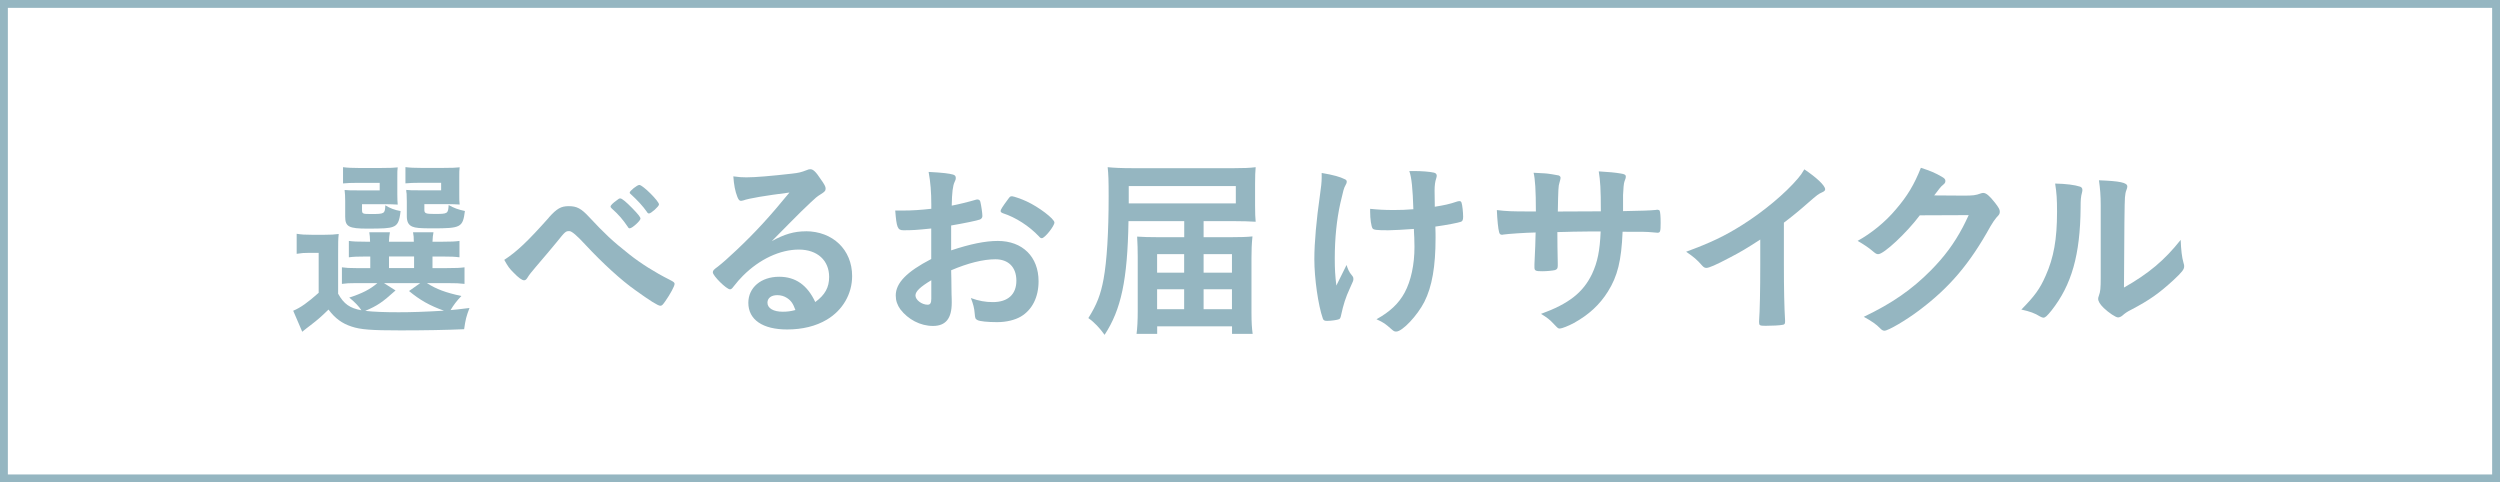 <?xml version="1.0" encoding="UTF-8"?><svg id="_レイヤー_2" xmlns="http://www.w3.org/2000/svg" viewBox="0 0 381.75 73.65"><defs><style>.cls-1{fill:#95b6c1;}.cls-2{fill:none;stroke:#95b6c1;stroke-miterlimit:10;stroke-width:1.2px;}</style></defs><g id="design"><g><rect class="cls-2" x=".6" y=".6" width="380.55" height="72.45"/><g><path class="cls-1" d="M51.65,44.88c.85,1.53,1.77,2.18,3.54,2.5-.35-.56-1.06-1.3-1.86-1.94,2-.65,3.15-1.24,4.3-2.21h-3.21c-1.06,0-1.59,.03-2.21,.12v-2.53c.65,.09,1.09,.12,2.18,.12h2.15v-1.77h-.62c-1.41,0-1.92,.03-2.65,.12v-2.5c.71,.09,1.18,.12,2.65,.12h.59c-.03-.71-.03-.97-.12-1.44h3.15c-.09,.47-.12,.77-.15,1.44h3.8c0-.68-.03-.91-.12-1.44h3.12c-.09,.47-.12,.77-.15,1.44h1.5c1.44,0,1.92-.03,2.62-.12v2.5c-.74-.09-1.24-.12-2.65-.12h-1.47v1.77h2.18c1.5,0,2-.03,2.71-.12v2.53c-.77-.09-1.27-.12-2.71-.12h-3.04c1.5,.94,2.83,1.44,5.27,1.97-.71,.74-1.18,1.36-1.65,2.15q.56-.03,2.89-.32c-.5,1.33-.59,1.68-.82,3.24-2.68,.12-6.07,.18-9.72,.18-4.45,0-6.1-.12-7.48-.59-1.44-.47-2.5-1.24-3.51-2.59-1.15,1.12-1.62,1.53-2.74,2.39-.59,.44-.8,.62-1.27,1l-1.38-3.21c1.12-.47,2.21-1.24,3.89-2.74v-6.1h-1.44c-.8,0-1.18,.03-1.92,.15v-3.06c.77,.12,1.24,.15,2.27,.15h2.03c.97,0,1.38-.03,2.12-.12-.09,.83-.09,1.3-.09,3.06v6.1Zm9.02-15.17c0,.71,.03,1.18,.06,1.53-.59-.03-1.15-.06-1.8-.06h-3.65v.85c0,.62,.09,.65,1.35,.65,2.09,0,2.15-.03,2.21-1.33,.71,.44,1.38,.71,2.33,.88-.18,1.59-.44,2.15-1.21,2.42-.59,.21-1.44,.26-3.86,.26-2.83,0-3.39-.29-3.39-1.83v-2.39c0-.8-.03-1.06-.09-1.68,.56,.06,.94,.06,1.97,.06h3.39v-1.15h-3.3c-1.12,0-1.62,.03-2.3,.09v-2.48c.65,.09,1.47,.12,2.33,.12h3.54c1.36,0,1.92-.03,2.48-.09-.06,.41-.06,.65-.06,1.56v2.56Zm-.27,14.64c-2.03,1.83-2.77,2.33-4.63,3.12,1.3,.15,3.01,.21,5.1,.21,1.94,0,3.92-.06,6.92-.24-2.18-.77-3.71-1.65-5.33-3l1.71-1.21h-5.54l1.77,1.12Zm-1-3.42h3.83v-1.77h-3.83v1.77Zm10.73-11.23c0,.71,0,1.12,.06,1.53-.62-.03-1.15-.06-1.8-.06h-3.59v.85c0,.56,.18,.65,1.53,.65,2.06,0,2.09-.03,2.18-1.36,.85,.47,1.41,.68,2.48,.91-.32,2.5-.59,2.65-4.95,2.65-1.94,0-2.59-.06-3.09-.27-.59-.26-.83-.74-.83-1.59v-2.21q-.03-1.15-.03-1.21-.06-.32-.06-.59c.56,.06,.94,.06,1.97,.06h3.36v-1.15h-3.12c-1.15,0-1.62,.03-2.33,.09v-2.48c.65,.09,1.47,.12,2.36,.12h3.42c1.38,0,1.94-.03,2.5-.09-.06,.47-.06,.65-.06,1.56v2.56Z"/><path class="cls-1" d="M83.8,33.22c1.24-1.38,1.86-1.74,3.06-1.74s1.89,.35,3.09,1.65c2.42,2.59,3.54,3.65,6.16,5.72,1.71,1.36,3.95,2.77,6.13,3.86,.68,.35,.77,.44,.77,.65,0,.32-.68,1.59-1.41,2.62-.41,.59-.53,.71-.77,.71-.35,0-1.59-.77-3.83-2.39-2.09-1.47-4.98-4.1-7.6-6.92q-1.92-2.09-2.45-2.09c-.56,0-.62,.03-1.94,1.68-.94,1.15-1.8,2.15-3.18,3.77-.71,.83-1.03,1.24-1.24,1.59-.21,.35-.35,.47-.56,.47-.32,0-.85-.38-1.62-1.18-.62-.62-.82-.88-1.41-1.94,1.94-1.27,3.56-2.8,6.81-6.45Zm12.38,1.65c-.12,0-.24-.06-.32-.24-.74-1.09-1.36-1.83-2.45-2.8-.15-.15-.18-.21-.18-.29,0-.18,.35-.53,.97-.97,.29-.24,.35-.27,.53-.27,.24,0,.88,.53,1.8,1.47,.94,.97,1.27,1.38,1.27,1.62,0,.32-1.27,1.47-1.62,1.47Zm4.45-3.65c0,.29-1.21,1.38-1.53,1.38-.12,0-.24-.09-.35-.29-.53-.77-1.41-1.74-2.45-2.68-.12-.09-.15-.15-.15-.21,0-.27,1.15-1.18,1.47-1.18,.53,0,3.01,2.48,3.01,2.98Z"/><path class="cls-1" d="M123.02,35.31c4.15,0,7.1,2.83,7.1,6.84,0,2.74-1.44,5.22-3.86,6.66-1.68,1-3.74,1.5-6.07,1.5-3.74,0-5.92-1.5-5.92-4.07,0-2.33,1.94-3.98,4.71-3.98,2.5,0,4.3,1.27,5.51,3.86,1.5-1.09,2.12-2.24,2.12-3.83,0-2.53-1.8-4.18-4.63-4.18s-5.98,1.44-8.54,4.01c-.47,.47-.91,.97-1.44,1.65-.21,.29-.35,.41-.53,.41-.53,0-2.62-2.06-2.62-2.59,0-.27,.12-.41,.77-.88,.68-.53,1.65-1.38,2.89-2.56,2.86-2.71,4.95-4.98,8.04-8.75-3.68,.47-6.16,.88-7.07,1.21-.15,.03-.24,.06-.32,.06-.24,0-.38-.15-.56-.59-.35-.88-.53-1.86-.62-3.15,.8,.12,1.36,.15,2,.15,1.41,0,3.8-.21,6.9-.56,1.09-.12,1.44-.21,2.27-.53,.27-.12,.41-.15,.59-.15,.41,0,.82,.35,1.59,1.53,.56,.77,.74,1.15,.74,1.38,0,.38-.09,.5-.74,.91-.53,.32-.85,.59-1.53,1.24-1.47,1.41-1.5,1.41-3.33,3.27-1.3,1.33-1.44,1.47-2.62,2.65,1.92-1.06,3.42-1.5,5.19-1.5Zm-2.83,10.2c-.44-.29-.94-.44-1.5-.44-.91,0-1.5,.44-1.5,1.15,0,.85,.91,1.38,2.33,1.38,.65,0,1.21-.06,1.94-.26-.35-.97-.65-1.42-1.27-1.83Z"/><path class="cls-1" d="M142.21,34.89c-2.33,.24-2.92,.27-4.24,.27-.91,0-1.06-.38-1.27-3.01h1.15c1.44,0,2.74-.09,4.36-.27v-.62c0-1.92-.12-3.42-.41-5.01,2.24,.12,3.12,.24,3.74,.41,.29,.09,.41,.24,.41,.53,0,.18-.03,.29-.18,.59-.27,.56-.41,1.62-.44,3.62,.97-.18,2.53-.56,3.71-.91,.09-.03,.15-.03,.21-.03,.24,0,.38,.12,.44,.32,.15,.59,.32,1.77,.32,2.21,0,.24-.15,.44-.38,.53-.35,.15-2.5,.59-4.39,.91v3.8c2.92-.97,5.19-1.44,7.13-1.44,3.77,0,6.22,2.42,6.22,6.16,0,2.42-.97,4.36-2.71,5.39-.91,.53-2.21,.85-3.62,.85s-2.68-.12-3.01-.32c-.32-.18-.35-.27-.41-.97-.06-.83-.24-1.53-.59-2.39,1.21,.44,2.21,.62,3.36,.62,2.3,0,3.59-1.18,3.59-3.27s-1.24-3.27-3.21-3.27c-1.86,0-4.21,.59-6.75,1.68q0,.12,.03,1.27,.03,1.94,.03,2.36c.03,.53,.03,1.06,.03,1.33,0,2.39-.91,3.54-2.86,3.54s-3.8-1-4.98-2.53c-.47-.65-.71-1.33-.71-2.12,0-1.92,1.71-3.65,5.42-5.57v-4.66Zm0,7.9c-1.71,1.03-2.42,1.71-2.42,2.33,0,.68,.97,1.41,1.86,1.41,.41,0,.56-.27,.56-.94v-2.8Zm16.44-6.69c-1.5-1.59-3.57-2.92-5.51-3.54-.24-.09-.35-.21-.35-.35,0-.18,.29-.65,1.12-1.77,.32-.44,.35-.47,.65-.47,.29,.03,1.41,.41,2.18,.77,1.86,.85,4.27,2.68,4.27,3.24,0,.53-1.47,2.39-1.92,2.39-.15,0-.27-.06-.44-.27Z"/><path class="cls-1" d="M180.81,33.77h-8.49c-.15,8.99-1.12,13.5-3.65,17.36-.74-1.03-1.53-1.89-2.48-2.56,1.3-2.06,1.89-3.59,2.33-5.98,.5-2.74,.77-7.1,.77-12.55,0-2.56-.03-3.36-.15-4.51,.91,.09,2.03,.15,3.71,.15h15.62c1.36,0,2.36-.03,3.27-.15-.06,.77-.09,1.24-.09,2.53v3.33c0,1.12,.03,1.89,.09,2.47-1.06-.06-1.92-.09-3.09-.09h-4.86v2.45h4.1c1.53,0,2.5-.03,3.36-.12-.12,1.18-.15,2.12-.15,3.27v8.34c0,1.53,.06,2.42,.18,3.27h-3.15v-1.15h-11.43v1.15h-3.15c.12-.88,.18-2.06,.18-3.48v-8.25c0-.88-.03-2.24-.09-3.12,1,.06,1.77,.09,3.27,.09h3.92v-2.45Zm7.9-2.71v-2.65h-16.35v2.65h16.35Zm-12.02,7.75v2.83h4.13v-2.83h-4.13Zm0,5.36v3.04h4.13v-3.04h-4.13Zm11.43-2.53v-2.83h-4.33v2.83h4.33Zm0,5.57v-3.04h-4.33v3.04h4.33Z"/><path class="cls-1" d="M201.82,26.82v-.41c1.86,.32,2.8,.59,3.56,.97,.21,.09,.27,.21,.27,.41,0,.12-.06,.26-.18,.47-.27,.47-.35,.83-.8,2.77-.56,2.53-.85,5.36-.85,8.46,0,1.65,.06,2.56,.24,4.12l1.56-3.15c.18,.62,.41,1.12,.77,1.53,.24,.29,.27,.38,.27,.62s0,.24-.56,1.47c-.62,1.33-.97,2.47-1.3,3.98-.09,.47-.18,.62-.32,.68-.24,.12-1.24,.26-1.83,.26-.41,0-.56-.09-.65-.35-.71-2-1.3-6.13-1.3-9.08,0-2.53,.32-6.04,.85-9.72,.18-1.21,.27-2.09,.27-2.71v-.32Zm10.05,8.34c-1.65,0-2.12-.06-2.27-.27-.21-.27-.38-1.47-.38-2.56v-.44c1.18,.12,2.12,.18,3.62,.18,1.15,0,1.8-.03,2.98-.12-.09-3.06-.27-4.89-.62-5.83h.8c1.03,0,2.3,.09,2.95,.24,.29,.06,.44,.24,.44,.47,0,.12-.03,.24-.09,.44-.15,.41-.24,1.06-.24,1.83,0,.44,.03,1.83,.03,2.18v.29c1.47-.24,2.18-.38,3.42-.8,.12-.03,.24-.06,.35-.06,.18,0,.27,.09,.32,.26,.12,.32,.24,1.47,.24,2.12,0,.47-.09,.68-.32,.77-.38,.15-2.18,.5-3.92,.74,.03,.83,.03,1.27,.03,1.74,0,4.33-.53,7.43-1.71,9.75-1.06,2.09-3.36,4.54-4.3,4.54-.27,0-.38-.06-.71-.35-.97-.85-1.15-1-2.3-1.53,2.06-1.15,3.39-2.39,4.3-4.07,.97-1.8,1.5-4.27,1.5-6.98,0-.21,0-.71-.03-1.41-.03-.29-.03-.74-.06-1.33-1.06,.09-3.45,.21-4.04,.21Z"/><path class="cls-1" d="M234.53,32.3c0-3.27-.12-4.98-.35-5.92q.53,.03,1.68,.09c.35,0,1.94,.26,2.15,.32,.21,.09,.29,.21,.29,.38q0,.15-.18,.77c-.15,.41-.18,1.03-.24,4.36,.74,0,2.92,0,6.57-.03,0-3.36-.09-4.69-.32-6.1,1.59,.09,2.48,.18,3.33,.32,.62,.09,.8,.21,.8,.47,0,.21-.03,.29-.21,.77-.09,.21-.18,1.12-.21,2.06v2.45c2.98-.06,4.1-.09,4.98-.18,.12-.03,.21-.03,.29-.03,.15,0,.27,.06,.32,.15,.09,.18,.15,.88,.15,1.83,0,1.38-.06,1.53-.5,1.53q-.06,0-.71-.06c-1-.09-1.24-.09-4.6-.09-.18,4.42-.77,6.78-2.24,9.13-1.27,2.03-2.92,3.54-5.19,4.8-.8,.44-1.86,.85-2.15,.85-.27,0-.29-.03-.91-.68-.65-.71-1.06-1-1.97-1.56,4.24-1.53,6.45-3.27,7.81-6.13,.82-1.77,1.18-3.51,1.3-6.45h-1.92c-.27,0-1.09,0-2.3,.03-.53,.03-1.33,.03-2.39,.06q0,2.09,.06,4.74v.38c0,.41-.09,.56-.41,.68-.35,.09-1.27,.18-1.97,.18-1.03,0-1.18-.09-1.18-.62v-.44c.12-2.68,.15-3.15,.18-4.86-1.53,.03-4.24,.21-4.95,.32-.06,.03-.12,.03-.18,.03-.24,0-.38-.12-.44-.38-.15-.5-.29-1.92-.35-3.39,1.5,.18,2.36,.21,4.8,.21h1.15Z"/><path class="cls-1" d="M272.4,40.46c0,3.71,.06,6.45,.18,8.46v.21c0,.32-.09,.44-.38,.47-.38,.09-1.62,.15-2.59,.15-.91,0-1-.06-1-.56v-.15c.12-1.5,.18-4.86,.18-8.57v-3.89c-2,1.3-2.98,1.89-4.68,2.77-2.12,1.12-3.15,1.56-3.54,1.56-.24,0-.41-.09-.62-.32-.85-.97-1.33-1.36-2.48-2.15,3.77-1.38,5.92-2.42,8.54-4.07,3.24-2.03,6.63-4.86,8.54-7.13,.41-.47,.59-.74,.97-1.38,1.86,1.24,3.18,2.48,3.18,3.04,0,.18-.12,.32-.47,.47-.53,.24-.74,.38-2.12,1.59-1.3,1.15-2.56,2.18-3.71,3.04v6.48Z"/><path class="cls-1" d="M293.17,32.86c-2.03,2.71-5.51,5.95-6.36,5.95-.27,0-.38-.06-.97-.56-.44-.38-1.21-.91-2.18-1.47,2.09-1.15,4.24-2.89,5.86-4.83,1.74-2.03,2.77-3.74,3.8-6.33,1.44,.47,2.21,.79,3.18,1.36,.41,.24,.56,.38,.56,.65,0,.24-.09,.38-.35,.59-.29,.21-.59,.59-1.36,1.62l4.39,.03c1.59,0,1.89-.03,2.77-.35,.12-.03,.21-.06,.32-.06,.47,0,.97,.44,1.83,1.53,.56,.74,.71,1,.71,1.33s-.09,.47-.5,.88c-.24,.27-.62,.83-.91,1.33-3.18,5.75-6.25,9.37-10.93,12.88-2.03,1.53-4.71,3.09-5.27,3.09-.24,0-.44-.12-.71-.41-.5-.53-1.3-1.09-2.45-1.71,4.3-2.06,7.31-4.13,10.25-7.1,2.09-2.12,3.56-4.12,4.86-6.57,.27-.5,.44-.88,.91-1.86l-7.45,.03Z"/><path class="cls-1" d="M317.63,28.5c.24,.09,.35,.26,.35,.5,0,.12,0,.18-.06,.41-.18,.65-.21,1.12-.21,2.3-.06,7.19-1.36,11.79-4.45,15.71-.68,.83-.94,1.09-1.24,1.09-.12,0-.27-.06-.5-.18-.8-.5-1.53-.77-2.86-1.06,2.03-2.06,2.83-3.15,3.71-5.16,1.24-2.77,1.74-5.57,1.74-9.78,0-1.94-.06-2.83-.29-4.3,1.65,.03,3.01,.21,3.8,.47Zm3.15,2.86c0-1.44-.09-2.59-.27-3.83,3.18,.12,4.33,.35,4.33,.94,0,.18-.03,.26-.15,.59-.09,.18-.18,.65-.21,1.09q-.09,.8-.15,13.76c3.74-2.12,6.19-4.16,8.66-7.28,.06,1.53,.18,2.65,.44,3.54,.09,.26,.09,.35,.09,.5,0,.47-.29,.85-1.65,2.12-2.18,2-3.65,3.04-6.39,4.48-.65,.32-1.03,.59-1.38,.91-.21,.18-.47,.29-.68,.29-.35,0-1.41-.71-2.18-1.44-.59-.59-.85-1.03-.85-1.41,0-.15,.03-.24,.12-.5,.21-.56,.27-1.09,.27-2.71v-11.05Z"/></g></g></g></svg>